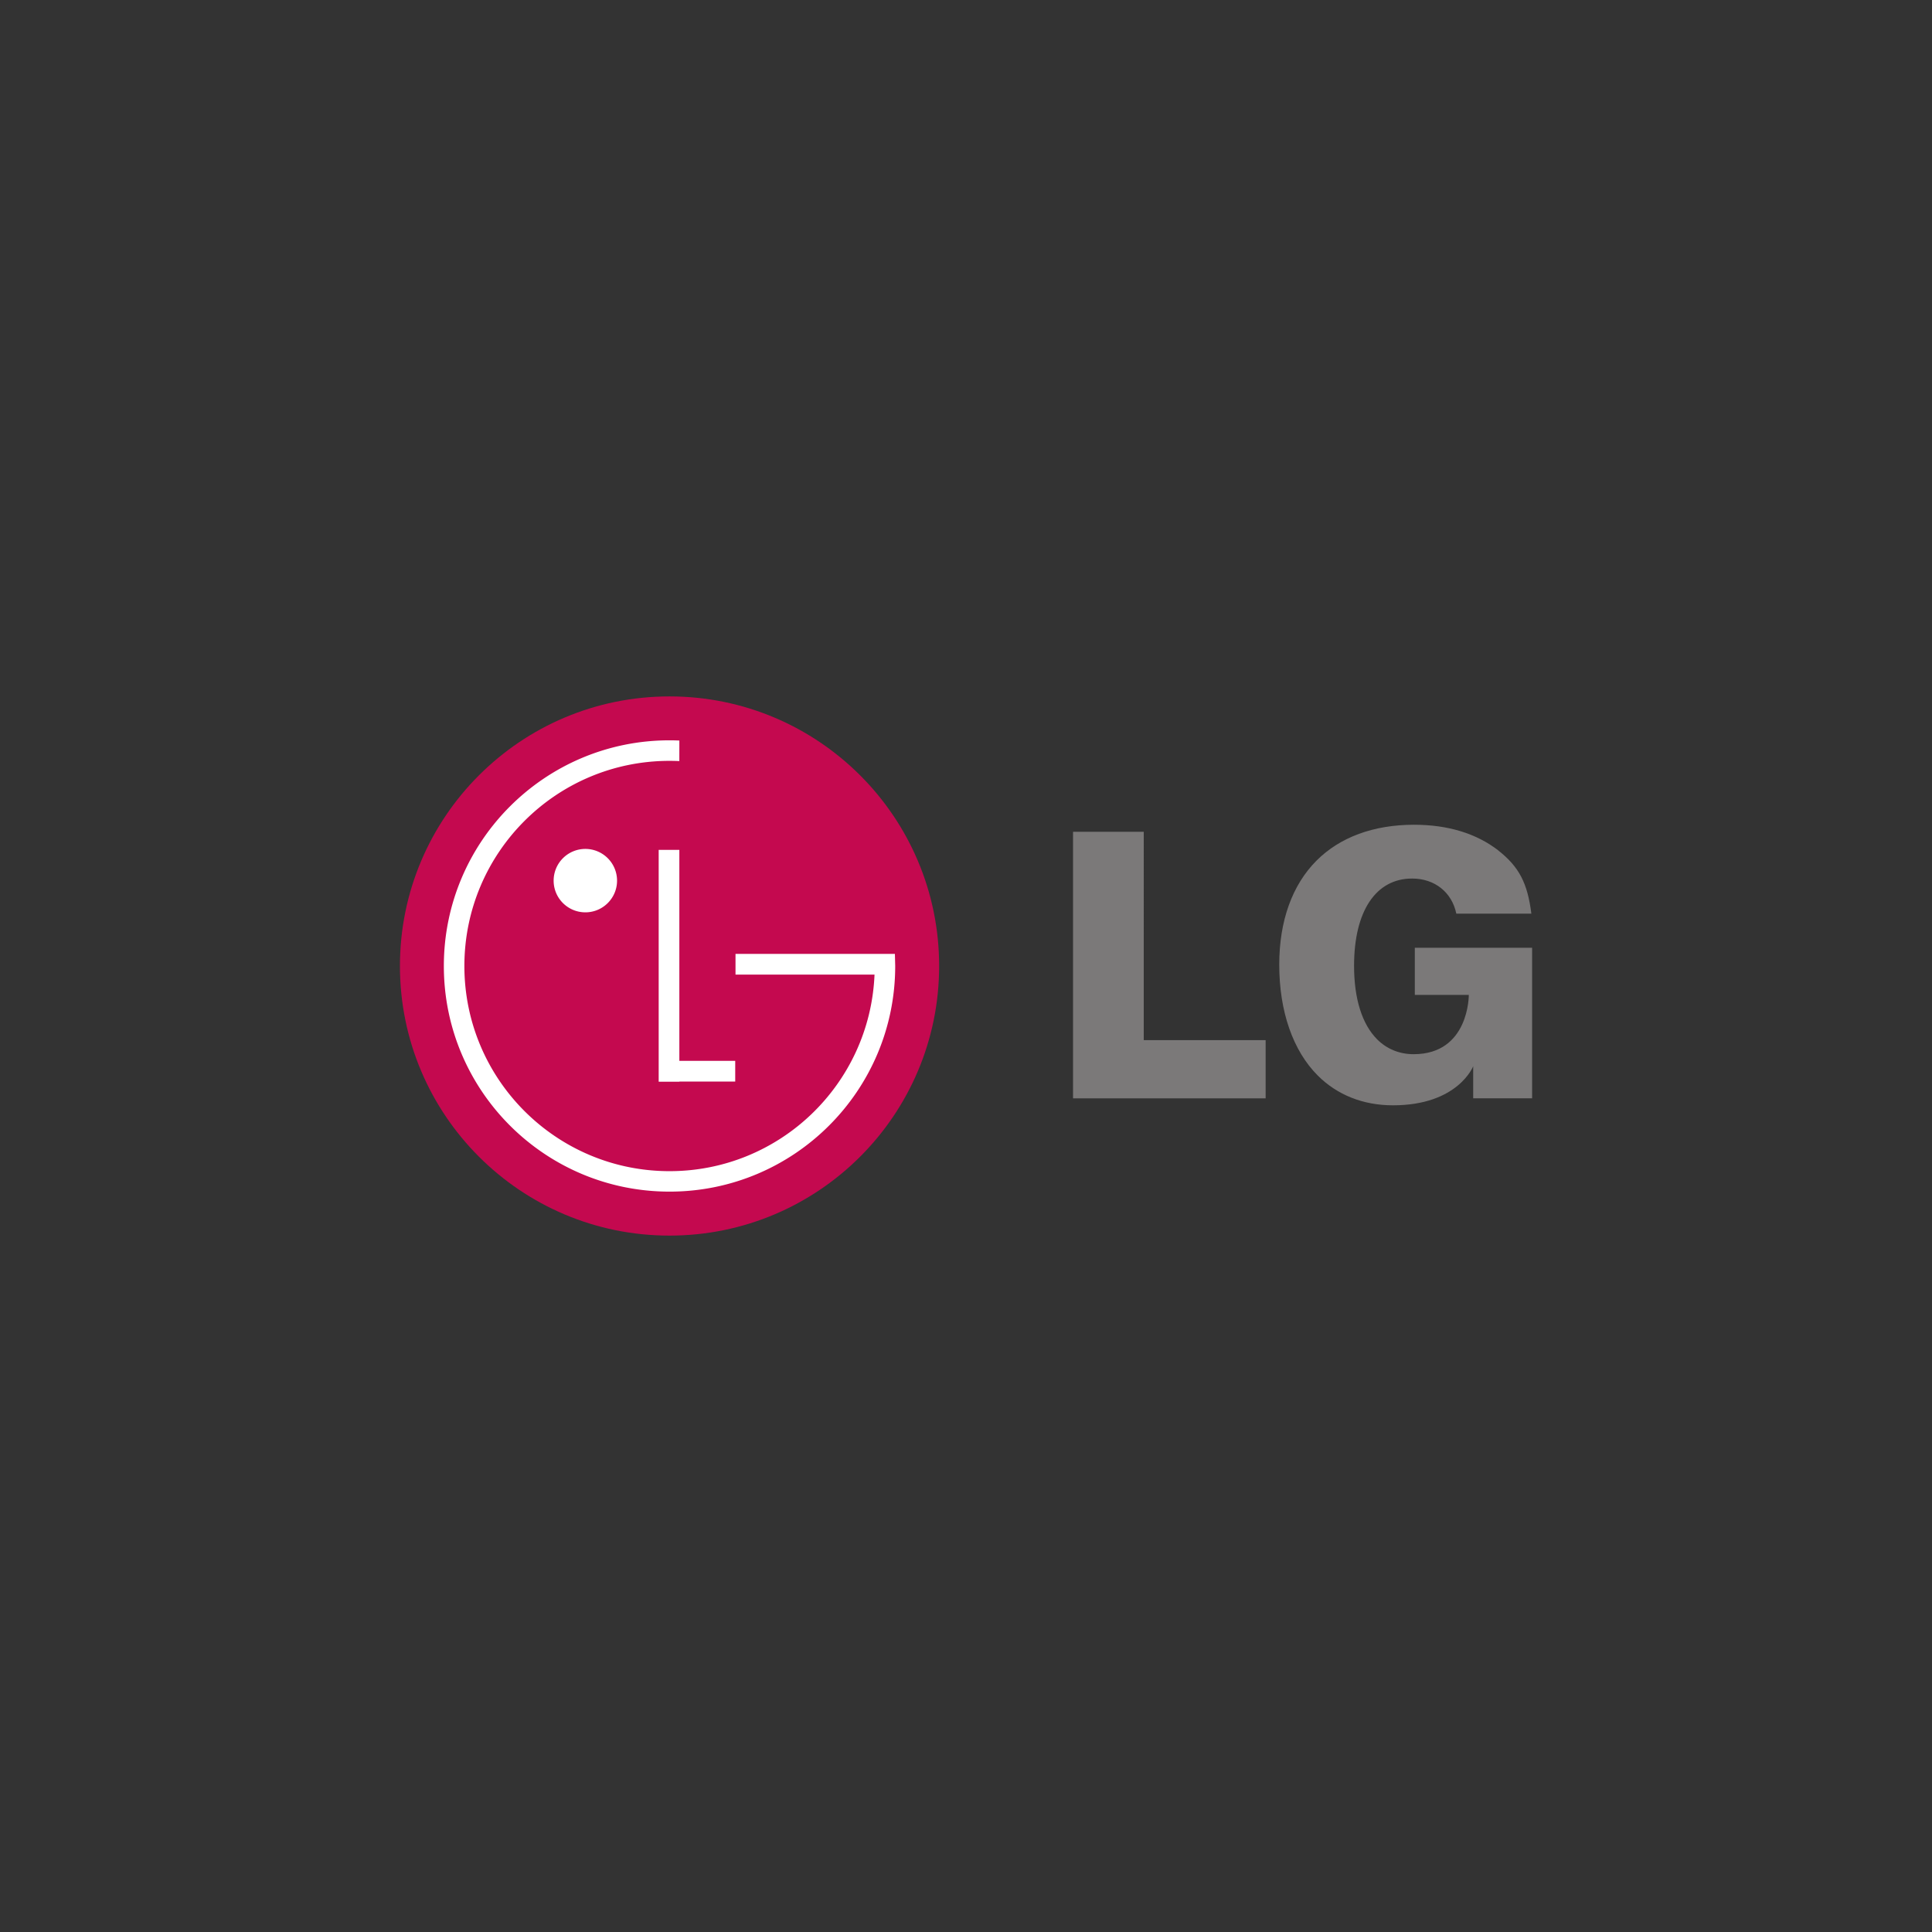 <svg xmlns="http://www.w3.org/2000/svg" width="500" height="500" viewBox="-120.667 -120.667 500 500" xmlns:v="https://vecta.io/nano"><rect x="-120.667" y="-120.667" width="500" height="500" fill="#333333" stroke="none"/><path fill="#c4094f" d="M52.608 199.106c38.534 0 69.774-31.238 69.774-69.772s-31.24-69.77-69.774-69.77-69.773 31.237-69.773 69.77 31.238 69.773 69.773 69.773"/><path d="M69.598 153.885h-14.45V99.28H49.8v60h5.357v-.04h14.45v-5.356m36.055-22.318h-35.98V126.2h41.25l.08 3.124c0 32.26-26.15 58.4-58.407 58.4S-5.8 161.593-5.8 129.334s26.15-58.407 58.408-58.407a57.92 57.92 0 0 1 2.542.056l-.007 5.317a57.62 57.62 0 0 0-2.535-.059c-29.322 0-53.093 23.772-53.093 53.093s23.77 53.095 53.093 53.095c28.524 0 51.792-22.492 53.042-50.705l.012-.158m-74.84-16.122c4.53 0 8.204-3.67 8.204-8.205a8.21 8.21 0 0 0-8.204-8.207 8.21 8.21 0 0 0-8.208 8.207c0 4.534 3.674 8.205 8.208 8.205" fill="#fff"/><path d="M157.027 163.582h49.854v-15.058h-31.545V94.6h-18.3v68.973m110.096-64.12c-5.717-4.43-13.076-6.675-21.857-6.675-10.434 0-19.145 3.202-25.203 9.257-6.326 6.325-9.672 15.646-9.672 26.953 0 12.077 3.543 22.267 9.967 28.692 5.04 5.04 11.77 7.707 19.457 7.707 16.885 0 20.77-10.122 20.77-10.122v8.305h15.248v-38.957h-30.354v12.2h13.97s.135 15.344-14.28 15.344c-3.662 0-6.93-1.33-9.44-3.84-3.9-3.907-5.975-10.492-5.975-19.03 0-14.146 5.62-22.588 15.03-22.588 5.88 0 10.3 3.6 11.432 9.083h19.42c-1-7.95-3.188-12.094-8.513-16.317" fill="#7b7979"/></svg>